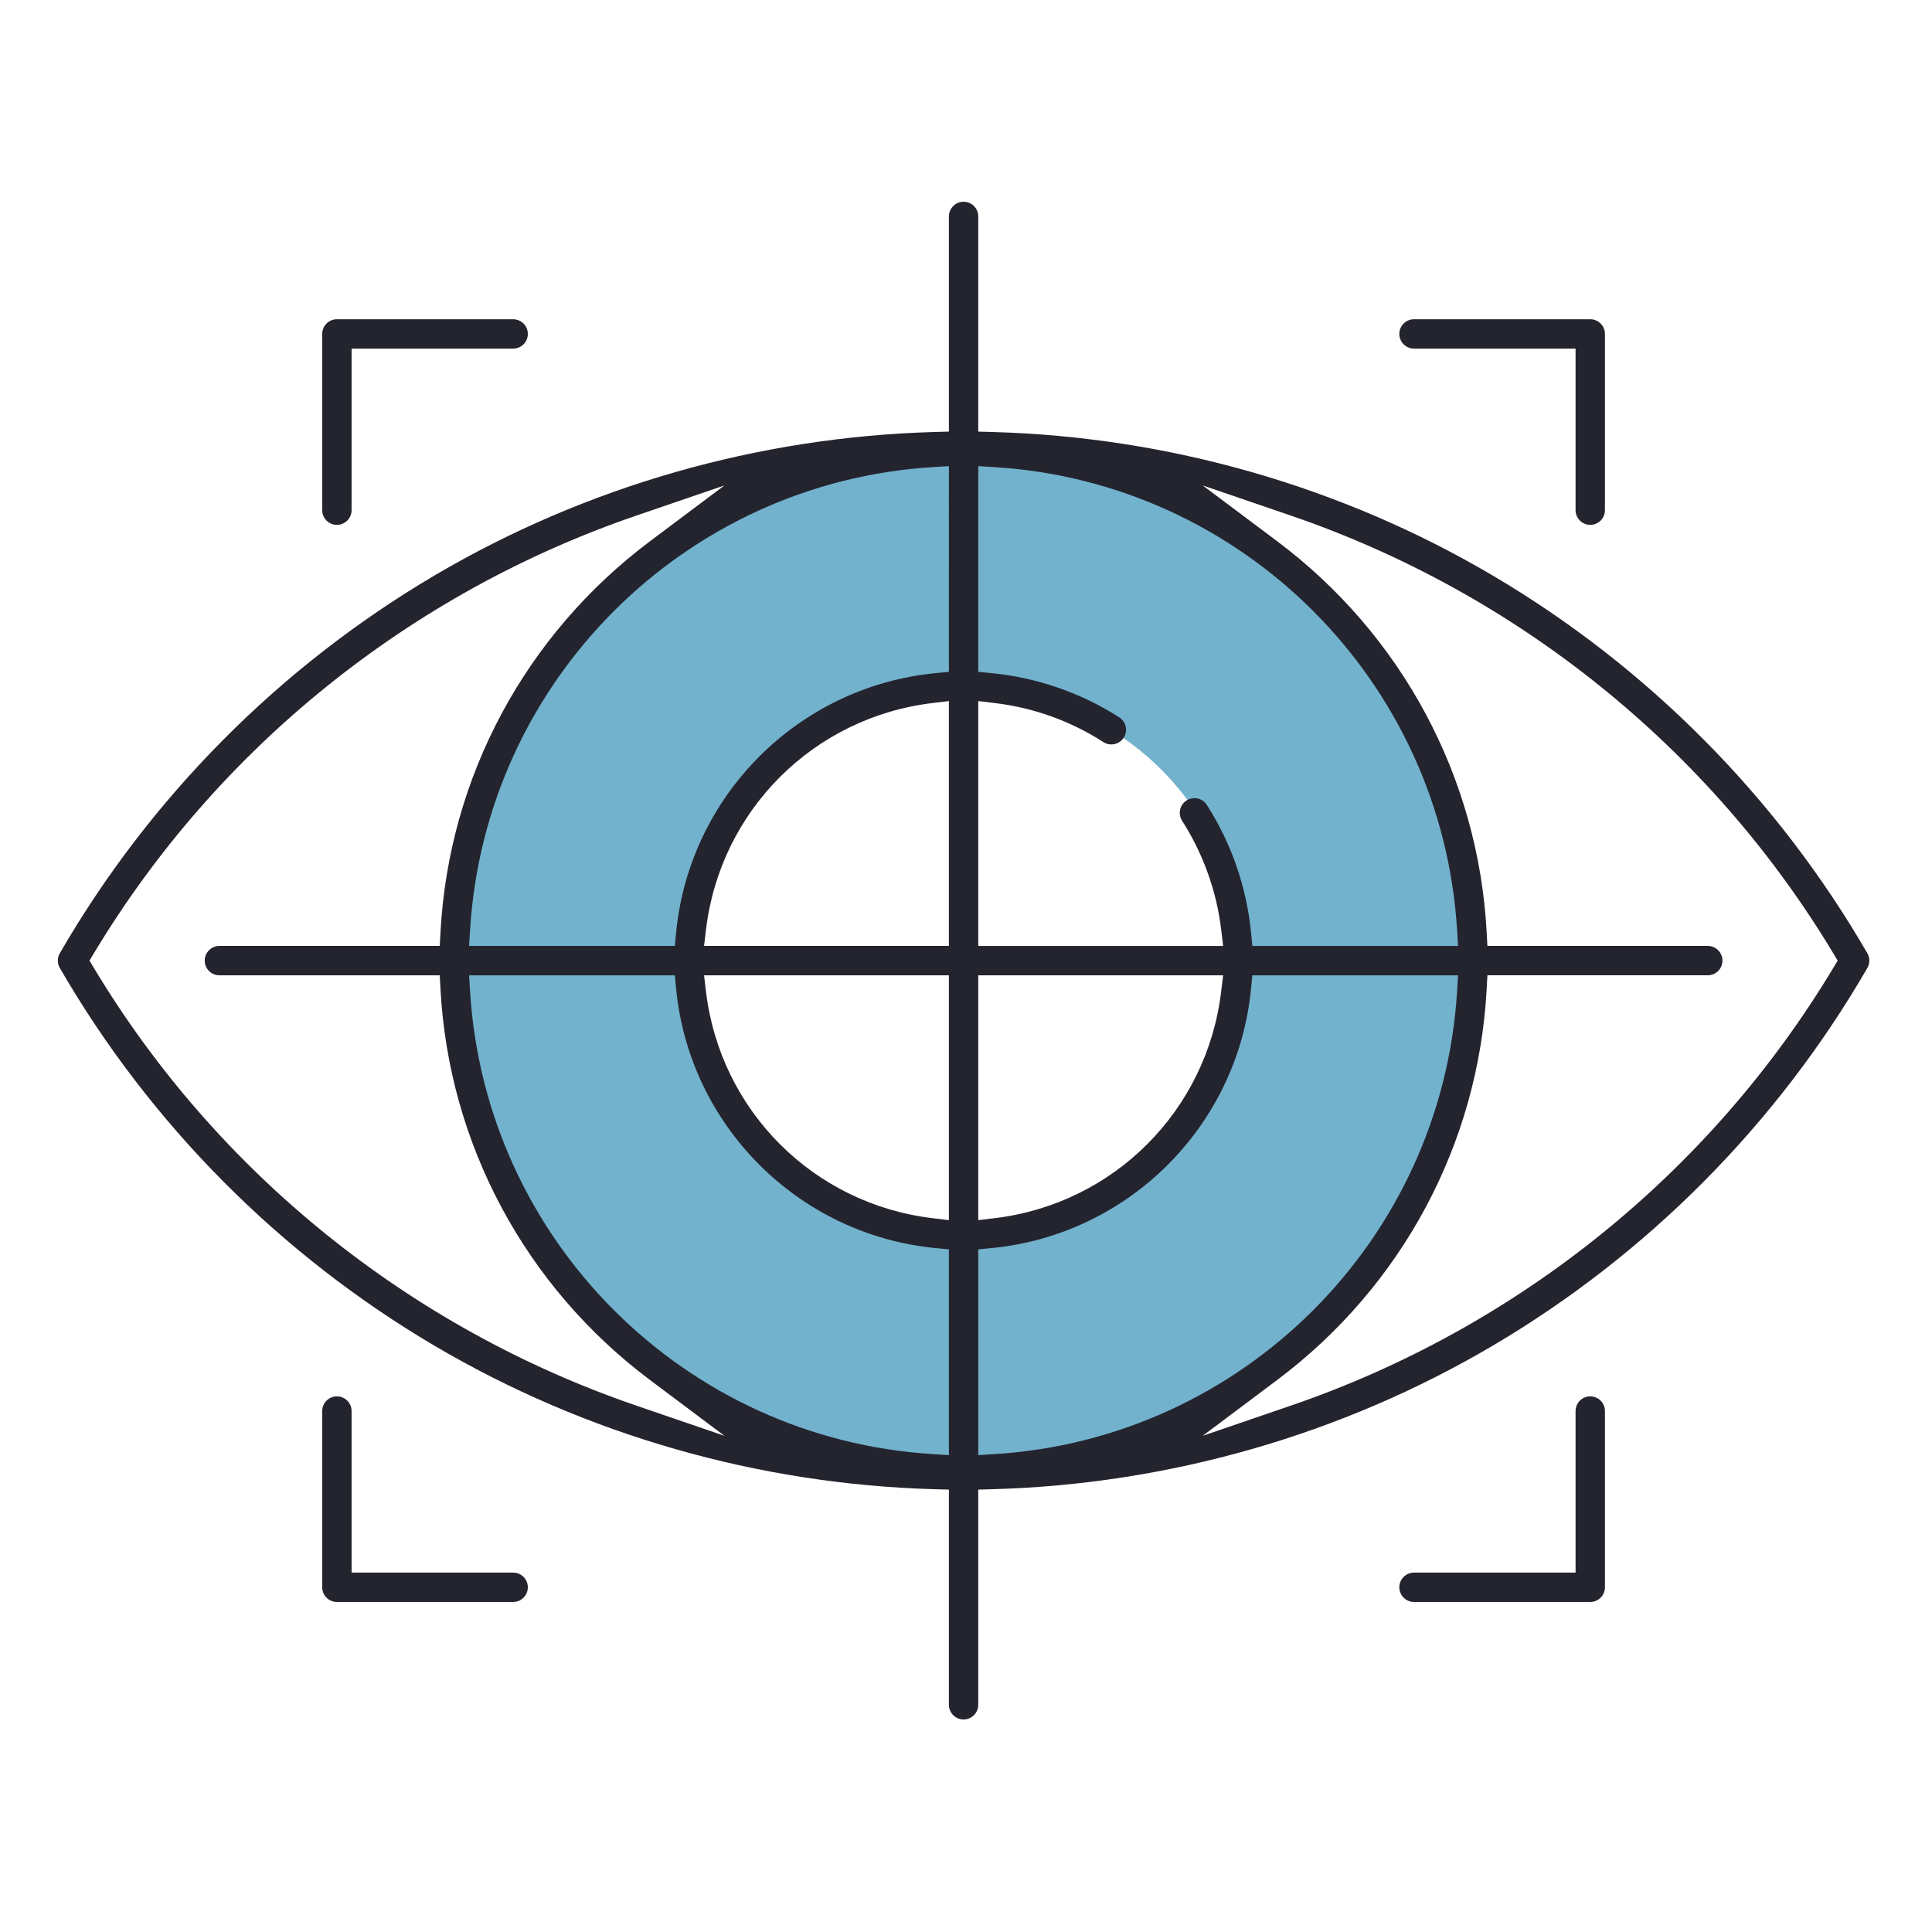 <?xml version="1.0" encoding="iso-8859-1"?>
<!-- Generator: Adobe Illustrator 19.2.1, SVG Export Plug-In . SVG Version: 6.00 Build 0)  -->
<svg version="1.1" id="Ebene_1" xmlns="http://www.w3.org/2000/svg" xmlns:xlink="http://www.w3.org/1999/xlink" x="0px" y="0px"
	 viewBox="0 0 500 500" style="enable-background:new 0 0 500 500;" xml:space="preserve">
<g>
	<defs>
		<rect id="SVGID_1_" x="14.968" y="52.211" width="468.811" height="392.789"/>
	</defs>
	<clipPath id="SVGID_2_">
		<use xlink:href="#SVGID_1_"  style="overflow:visible;"/>
	</clipPath>
	<path style="clip-path:url(#SVGID_2_);fill:#72B2CD;" d="M250.64,319.561c-38.955,0-70.533-31.579-70.533-70.533
		s31.579-70.533,70.533-70.533s70.533,31.579,70.533,70.533S289.595,319.561,250.64,319.561 M250.885,119.111
		c-72.409,0-131.107,58.698-131.107,131.107s58.698,131.107,131.107,131.107s131.107-58.698,131.107-131.107
		S323.294,119.111,250.885,119.111"/>
	<path style="clip-path:url(#SVGID_2_);fill:#24242F;" d="M311.252,371.589l19.26-14.435c32.3-24.21,52.069-61.077,54.234-101.152
		l0.196-3.595h57.024c2.096,0,3.801-1.705,3.801-3.801c0-2.096-1.705-3.801-3.801-3.801h-57.024l-0.196-3.597
		c-2.165-40.073-21.934-76.94-54.234-101.15l-19.26-14.435l22.77,7.796c58.695,20.099,108.552,60.309,140.388,113.226l1.18,1.96
		l-1.18,1.959c-31.836,52.917-81.693,93.129-140.388,113.226L311.252,371.589z M253.175,376.577v-53.243l3.435-0.332
		c35.492-3.423,63.739-31.667,67.162-67.16l0.332-3.435h53.241l-0.245,4.031c-3.912,64.438-55.455,115.982-119.894,119.894
		L253.175,376.577z M253.175,252.408h63.366l-0.511,4.254c-3.702,30.801-27.799,54.899-58.601,58.601l-4.254,0.511V252.408z
		 M253.175,181.43l4.256,0.515c10.119,1.221,19.586,4.624,28.136,10.112c1.763,1.131,4.118,0.616,5.251-1.151
		c0.549-0.853,0.73-1.872,0.515-2.865c-0.216-0.991-0.804-1.837-1.66-2.386c-9.905-6.352-21.34-10.311-33.064-11.447l-3.433-0.333
		v-53.241l4.031,0.245c64.438,3.914,115.982,55.457,119.894,119.896l0.245,4.031h-53.239l-0.333-3.435
		c-1.138-11.724-5.097-23.157-11.449-33.064c-0.549-0.855-1.395-1.444-2.386-1.661c-0.995-0.217-2.008-0.033-2.861,0.516
		c-1.768,1.134-2.283,3.49-1.152,5.253c5.417,8.441,8.914,18.171,10.112,28.136l0.511,4.256h-63.371V181.43z M245.573,173.877
		l-3.437,0.332c-35.492,3.423-63.737,31.667-67.16,67.16l-0.332,3.437h-53.243l0.245-4.031
		c3.914-64.438,55.457-115.982,119.896-119.896l4.031-0.245V173.877z M245.573,244.805h-63.368l0.511-4.256
		c3.702-30.801,27.799-54.899,58.602-58.601l4.254-0.511V244.805z M245.573,315.773l-4.254-0.511
		c-30.803-3.702-54.901-27.799-58.602-58.601l-0.511-4.254h63.368V315.773z M245.573,376.577l-4.031-0.245
		c-64.438-3.912-115.982-55.455-119.896-119.894l-0.245-4.031h53.243l0.332,3.435c3.423,35.492,31.667,63.737,67.16,67.16
		l3.437,0.332V376.577z M164.724,363.791c-58.693-20.097-108.55-60.309-140.388-113.226l-1.18-1.959l1.18-1.96
		c31.838-52.917,81.694-93.127,140.388-113.226l22.77-7.796l-19.258,14.435c-32.3,24.21-52.067,61.077-54.236,101.15l-0.194,3.597
		H56.78c-2.095,0-3.801,1.705-3.801,3.801c0,2.096,1.707,3.801,3.801,3.801h57.026l0.194,3.595
		c2.169,40.074,21.936,76.942,54.236,101.152l19.258,14.435L164.724,363.791z M483.271,250.509c0.678-1.172,0.678-2.633,0-3.805
		c-23.319-40.308-56.852-74.117-96.976-97.773c-39.063-23.027-83.818-35.867-129.424-37.13l-3.696-0.101V56.012
		c0-2.096-1.705-3.801-3.801-3.801c-2.096,0-3.801,1.705-3.801,3.801v55.687l-3.696,0.101
		c-45.606,1.263-90.362,14.103-129.424,37.13c-40.125,23.657-73.659,57.465-96.976,97.773c-0.679,1.172-0.679,2.631,0,3.805
		c23.319,40.306,56.852,74.117,96.976,97.771c39.062,23.029,83.818,35.867,129.424,37.13l3.696,0.101v55.687
		c0,2.096,1.705,3.801,3.801,3.801c2.096,0,3.801-1.705,3.801-3.801v-55.687l3.696-0.101c45.606-1.263,90.361-14.102,129.424-37.13
		C426.417,324.626,459.951,290.817,483.271,250.509"/>
	<path style="clip-path:url(#SVGID_2_);fill:#24242F;" d="M136.605,86.422c0-2.096-1.705-3.801-3.801-3.801H87.191
		c-2.096,0-3.801,1.705-3.801,3.801v45.613c0,2.096,1.705,3.801,3.801,3.801c2.095,0,3.801-1.705,3.801-3.801V90.224h41.812
		C134.9,90.224,136.605,88.519,136.605,86.422"/>
	<path style="clip-path:url(#SVGID_2_);fill:#24242F;" d="M411.557,135.837c2.096,0,3.801-1.705,3.801-3.801V86.423
		c0-2.096-1.705-3.801-3.801-3.801h-45.613c-2.096,0-3.801,1.705-3.801,3.801s1.705,3.801,3.801,3.801h41.812v41.812
		C407.756,134.133,409.461,135.837,411.557,135.837"/>
	<path style="clip-path:url(#SVGID_2_);fill:#24242F;" d="M87.19,414.59h45.615c2.095,0,3.799-1.705,3.799-3.801
		c0-2.096-1.705-3.801-3.799-3.801H90.991v-41.812c0-2.096-1.705-3.801-3.801-3.801c-2.096,0-3.801,1.705-3.801,3.801v45.613
		C83.389,412.885,85.094,414.59,87.19,414.59"/>
	<path style="clip-path:url(#SVGID_2_);fill:#24242F;" d="M365.943,414.59h45.613c2.096,0,3.801-1.705,3.801-3.801v-45.613
		c0-2.096-1.705-3.801-3.801-3.801c-2.094,0-3.801,1.705-3.801,3.801v41.812h-41.812c-2.096,0-3.801,1.705-3.801,3.801
		C362.142,412.885,363.847,414.59,365.943,414.59"/>
</g>
</svg>
